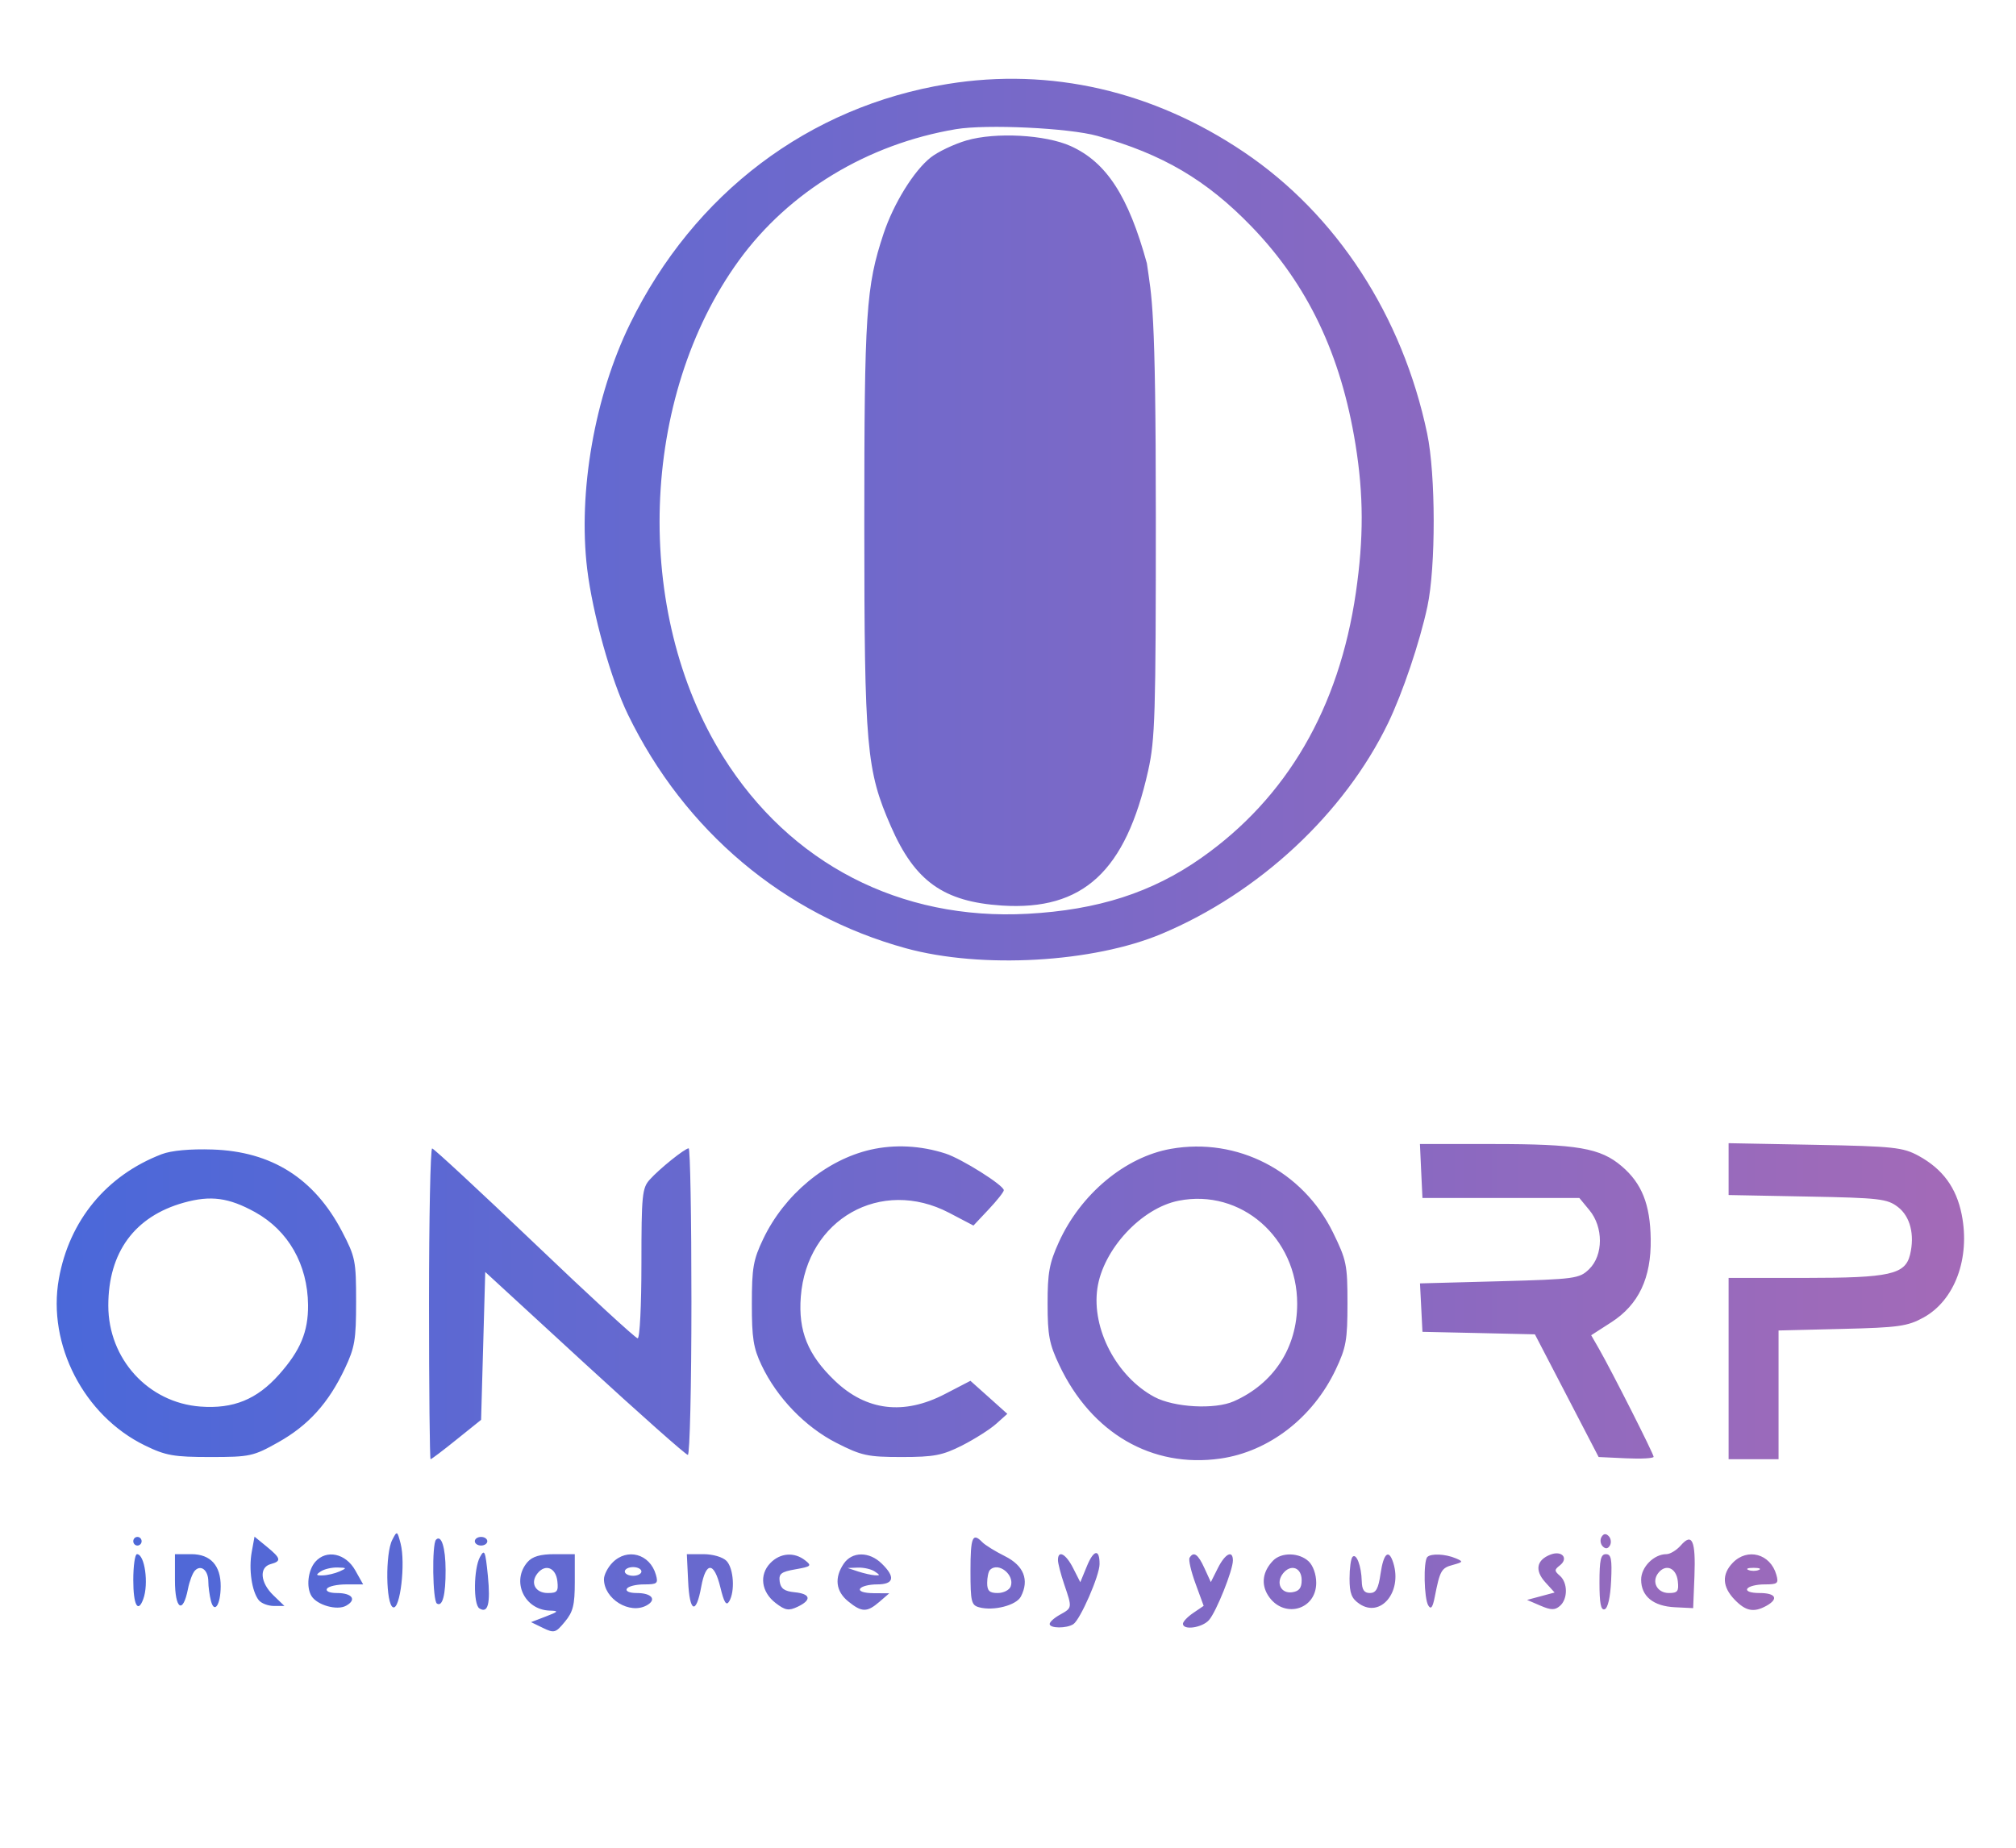<svg width="36" height="33" viewBox="0 0 36 33" fill="none" xmlns="http://www.w3.org/2000/svg">
<g clip-path="url(#clip0_482_1215)">
<mask id="mask0_482_1215" style="mask-type:luminance" maskUnits="userSpaceOnUse" x="0" y="0" width="36" height="33">
<path d="M36 0H0V33H36V0Z" fill="white"/>
</mask>
<g mask="url(#mask0_482_1215)">
<path fill-rule="evenodd" clip-rule="evenodd" d="M-0.595 16.616V33.617H18.037H36.669V16.616V-0.385H18.037H-0.595V16.616ZM-0.521 16.616V33.617L18.056 33.598L36.632 33.578V16.616V-0.347L18.056 -0.366L-0.521 -0.386V16.616ZM16.921 1.5C14.445 1.901 12.391 3.452 11.251 5.783C10.619 7.074 10.32 8.784 10.485 10.159C10.583 10.966 10.91 12.137 11.213 12.761C12.224 14.842 14.004 16.339 16.177 16.936C17.526 17.306 19.521 17.193 20.746 16.677C22.485 15.946 24.006 14.529 24.787 12.915C25.047 12.376 25.352 11.473 25.489 10.834C25.641 10.124 25.639 8.476 25.485 7.742C25.044 5.639 23.868 3.832 22.214 2.717C20.592 1.623 18.76 1.202 16.921 1.5ZM17.07 2.307C15.492 2.573 14.09 3.421 13.197 4.649C11.422 7.091 11.297 10.925 12.909 13.508C14.105 15.424 16.076 16.443 18.35 16.32C19.605 16.252 20.572 15.941 21.452 15.322C22.979 14.249 23.912 12.648 24.212 10.584C24.353 9.612 24.351 8.841 24.205 7.936C23.945 6.329 23.352 5.086 22.351 4.048C21.547 3.215 20.76 2.752 19.595 2.427C19.085 2.285 17.616 2.216 17.07 2.307ZM17.26 2.508C17.038 2.573 16.749 2.71 16.62 2.812C16.318 3.051 15.957 3.636 15.778 4.173C15.464 5.119 15.434 5.579 15.434 9.368C15.435 13.357 15.47 13.756 15.91 14.761C16.338 15.741 16.85 16.105 17.891 16.173C19.34 16.266 20.102 15.563 20.503 13.763C20.627 13.206 20.64 12.767 20.64 9.214C20.639 5.433 20.566 5.32 20.48 4.703C20.15 3.501 19.758 2.898 19.12 2.609C18.668 2.405 17.779 2.357 17.26 2.508ZM15.543 20.534C14.75 20.717 14.005 21.337 13.628 22.129C13.451 22.5 13.426 22.644 13.426 23.285C13.425 23.897 13.454 24.078 13.599 24.382C13.874 24.962 14.378 25.485 14.935 25.769C15.384 25.998 15.494 26.022 16.102 26.022C16.679 26.022 16.829 25.993 17.182 25.815C17.407 25.7 17.68 25.527 17.789 25.429L17.988 25.251L17.659 24.956L17.329 24.661L16.872 24.898C16.139 25.278 15.471 25.198 14.909 24.661C14.425 24.198 14.253 23.773 14.3 23.159C14.407 21.773 15.732 21.024 16.95 21.661L17.383 21.888L17.654 21.6C17.803 21.442 17.925 21.288 17.925 21.257C17.925 21.169 17.172 20.695 16.884 20.602C16.442 20.459 15.973 20.435 15.543 20.534ZM20.909 20.518C20.092 20.662 19.296 21.326 18.906 22.189C18.738 22.559 18.706 22.735 18.707 23.285C18.707 23.846 18.737 24.004 18.915 24.379C19.49 25.596 20.569 26.223 21.79 26.05C22.658 25.927 23.445 25.32 23.852 24.46C24.038 24.068 24.062 23.933 24.062 23.278C24.062 22.584 24.045 22.505 23.802 22.009C23.262 20.911 22.094 20.309 20.909 20.518ZM25.378 20.914L25.401 21.396H26.802H28.203L28.382 21.613C28.634 21.916 28.632 22.419 28.378 22.666C28.203 22.836 28.131 22.846 26.776 22.883L25.357 22.921L25.379 23.354L25.401 23.786L26.405 23.808L27.409 23.831L27.978 24.926L28.547 26.022L29.038 26.045C29.308 26.058 29.529 26.045 29.529 26.018C29.529 25.965 28.78 24.485 28.552 24.087L28.414 23.847L28.774 23.615C29.262 23.301 29.488 22.824 29.477 22.129C29.468 21.511 29.319 21.135 28.96 20.829C28.579 20.503 28.167 20.432 26.658 20.432H25.356L25.378 20.914ZM30.868 20.88V21.343L32.276 21.37C33.567 21.394 33.701 21.41 33.893 21.558C34.111 21.726 34.194 22.052 34.108 22.408C34.022 22.761 33.747 22.823 32.247 22.823H30.868V24.442V26.061H31.314H31.76V24.911V23.762L32.895 23.734C33.901 23.71 34.065 23.687 34.348 23.531C34.907 23.224 35.186 22.47 35.03 21.689C34.934 21.21 34.69 20.878 34.261 20.643C33.981 20.491 33.82 20.473 32.411 20.446L30.868 20.417V20.88ZM2.889 20.613C1.901 20.992 1.237 21.797 1.051 22.84C0.842 24.014 1.5 25.287 2.589 25.816C2.959 25.997 3.105 26.022 3.756 26.022C4.462 26.022 4.524 26.009 4.97 25.758C5.507 25.456 5.866 25.059 6.157 24.444C6.336 24.066 6.359 23.929 6.359 23.247C6.359 22.516 6.346 22.45 6.107 21.992C5.611 21.045 4.851 20.564 3.793 20.53C3.397 20.517 3.059 20.548 2.889 20.613ZM7.661 23.285C7.661 24.812 7.674 26.061 7.689 26.061C7.705 26.061 7.914 25.903 8.154 25.709L8.591 25.358L8.628 24.038L8.665 22.717L10.442 24.351C11.42 25.249 12.248 25.984 12.283 25.984C12.318 25.984 12.347 24.752 12.347 23.247C12.347 21.741 12.325 20.509 12.298 20.509C12.23 20.509 11.777 20.873 11.601 21.069C11.467 21.219 11.454 21.346 11.454 22.567C11.454 23.317 11.425 23.902 11.387 23.902C11.35 23.902 10.521 23.139 9.546 22.207C8.57 21.275 7.747 20.512 7.717 20.511C7.686 20.51 7.661 21.759 7.661 23.285ZM3.283 21.479C2.405 21.724 1.934 22.365 1.934 23.317C1.934 24.27 2.646 25.051 3.578 25.121C4.167 25.165 4.587 24.994 4.983 24.549C5.365 24.119 5.505 23.784 5.501 23.307C5.494 22.583 5.149 21.978 4.556 21.649C4.085 21.389 3.763 21.345 3.283 21.479ZM21.049 21.444C20.382 21.575 19.697 22.314 19.596 23.01C19.491 23.733 19.94 24.587 20.614 24.949C20.966 25.137 21.692 25.177 22.032 25.027C22.746 24.711 23.164 24.068 23.164 23.285C23.164 22.101 22.158 21.226 21.049 21.444ZM7.005 27.501C6.878 27.744 6.89 28.655 7.019 28.706C7.146 28.757 7.245 27.915 7.153 27.564C7.093 27.337 7.09 27.336 7.005 27.501ZM28.599 27.449C28.569 27.498 28.578 27.574 28.619 27.616C28.669 27.668 28.712 27.663 28.748 27.603C28.777 27.553 28.768 27.478 28.727 27.435C28.678 27.384 28.635 27.388 28.599 27.449ZM2.38 27.526C2.38 27.568 2.413 27.603 2.454 27.603C2.495 27.603 2.529 27.568 2.529 27.526C2.529 27.483 2.495 27.449 2.454 27.449C2.413 27.449 2.38 27.483 2.38 27.526ZM4.495 27.719C4.439 28.029 4.497 28.423 4.621 28.579C4.667 28.636 4.788 28.682 4.892 28.682H5.079L4.883 28.493C4.647 28.267 4.623 27.991 4.835 27.934C5.03 27.881 5.018 27.831 4.76 27.62L4.545 27.444L4.495 27.719ZM7.786 27.499C7.711 27.577 7.725 28.589 7.802 28.639C7.902 28.703 7.959 28.485 7.957 28.04C7.956 27.64 7.881 27.401 7.786 27.499ZM8.479 27.526C8.479 27.568 8.529 27.603 8.591 27.603C8.652 27.603 8.702 27.568 8.702 27.526C8.702 27.483 8.652 27.449 8.591 27.449C8.529 27.449 8.479 27.483 8.479 27.526ZM17.33 28.056C17.33 28.607 17.345 28.668 17.485 28.706C17.742 28.776 18.149 28.671 18.23 28.514C18.384 28.217 18.282 27.961 17.945 27.793C17.772 27.707 17.59 27.594 17.54 27.542C17.367 27.363 17.33 27.452 17.33 28.056ZM30.014 27.601C29.939 27.687 29.823 27.757 29.757 27.757C29.534 27.757 29.306 27.987 29.306 28.212C29.306 28.509 29.524 28.687 29.91 28.705L30.235 28.721L30.258 28.15C30.282 27.514 30.217 27.368 30.014 27.601ZM8.57 27.81C8.458 28.018 8.45 28.655 8.56 28.725C8.714 28.824 8.761 28.642 8.712 28.143C8.667 27.694 8.652 27.659 8.57 27.81ZM19.407 27.976L19.291 28.258L19.164 28.008C19.034 27.75 18.892 27.675 18.892 27.863C18.892 27.921 18.943 28.116 19.004 28.297C19.148 28.719 19.148 28.715 18.93 28.837C18.827 28.893 18.744 28.968 18.744 29.004C18.744 29.084 19.047 29.086 19.167 29.007C19.291 28.925 19.635 28.139 19.635 27.935C19.637 27.656 19.529 27.675 19.407 27.976ZM27.686 27.765C27.437 27.862 27.403 28.046 27.594 28.258L27.761 28.442L27.515 28.508L27.269 28.574L27.506 28.676C27.696 28.758 27.766 28.759 27.855 28.682C27.999 28.559 27.998 28.266 27.854 28.142C27.755 28.056 27.755 28.035 27.853 27.959C28.017 27.831 27.892 27.685 27.686 27.765ZM2.38 28.22C2.38 28.662 2.462 28.82 2.558 28.56C2.659 28.287 2.585 27.757 2.446 27.757C2.41 27.757 2.38 27.965 2.38 28.22ZM3.124 28.226C3.124 28.742 3.266 28.837 3.356 28.38C3.383 28.242 3.439 28.093 3.481 28.05C3.589 27.938 3.719 28.044 3.72 28.244C3.72 28.336 3.742 28.494 3.767 28.593C3.828 28.828 3.939 28.662 3.941 28.333C3.943 27.959 3.759 27.757 3.417 27.757H3.124V28.226ZM5.63 27.894C5.499 28.045 5.465 28.346 5.562 28.504C5.662 28.667 6.019 28.768 6.18 28.678C6.376 28.57 6.291 28.451 6.016 28.451C5.886 28.451 5.812 28.419 5.839 28.374C5.864 28.331 6.02 28.297 6.185 28.297H6.485L6.344 28.046C6.173 27.741 5.828 27.668 5.63 27.894ZM9.42 27.898C9.126 28.236 9.361 28.751 9.816 28.765C9.984 28.77 9.976 28.782 9.744 28.871L9.483 28.971L9.697 29.075C9.896 29.171 9.922 29.164 10.087 28.964C10.234 28.787 10.264 28.666 10.264 28.254V27.757H9.904C9.649 27.757 9.507 27.798 9.42 27.898ZM10.934 27.911C10.852 27.996 10.785 28.127 10.785 28.203C10.785 28.557 11.245 28.84 11.549 28.671C11.733 28.569 11.639 28.451 11.371 28.451C11.241 28.451 11.167 28.419 11.194 28.374C11.219 28.331 11.357 28.297 11.501 28.297C11.737 28.297 11.757 28.28 11.712 28.123C11.605 27.75 11.197 27.639 10.934 27.911ZM12.288 28.239C12.313 28.798 12.43 28.848 12.522 28.339C12.605 27.885 12.752 27.89 12.864 28.351C12.929 28.62 12.969 28.685 13.02 28.602C13.128 28.424 13.102 28.011 12.974 27.878C12.907 27.809 12.731 27.757 12.561 27.757H12.265L12.288 28.239ZM13.756 27.916C13.553 28.126 13.594 28.432 13.851 28.63C14.021 28.761 14.084 28.772 14.242 28.697C14.5 28.575 14.477 28.465 14.188 28.437C14.006 28.419 13.941 28.371 13.923 28.247C13.904 28.106 13.948 28.072 14.207 28.027C14.485 27.978 14.501 27.964 14.378 27.868C14.183 27.714 13.931 27.734 13.756 27.916ZM15.066 27.928C14.896 28.18 14.924 28.419 15.146 28.6C15.39 28.798 15.482 28.799 15.704 28.608L15.88 28.456L15.597 28.454C15.427 28.452 15.332 28.42 15.359 28.374C15.385 28.331 15.52 28.297 15.661 28.297C15.965 28.297 15.994 28.167 15.745 27.925C15.521 27.706 15.215 27.708 15.066 27.928ZM21.242 27.822C21.221 27.858 21.269 28.066 21.349 28.284L21.494 28.68L21.309 28.806C21.207 28.875 21.124 28.962 21.124 29C21.124 29.121 21.469 29.072 21.59 28.933C21.721 28.782 22.016 28.045 22.016 27.87C22.016 27.676 21.877 27.747 21.747 28.007L21.622 28.256L21.508 28.007C21.394 27.756 21.315 27.701 21.242 27.822ZM22.733 27.873C22.548 28.065 22.516 28.29 22.643 28.492C22.911 28.916 23.504 28.762 23.504 28.268C23.504 28.118 23.448 27.96 23.368 27.885C23.198 27.726 22.881 27.72 22.733 27.873ZM24.152 27.805C24.123 27.835 24.099 28.009 24.099 28.192C24.099 28.457 24.135 28.549 24.275 28.644C24.652 28.9 25.041 28.436 24.882 27.918C24.802 27.656 24.707 27.733 24.653 28.104C24.614 28.374 24.572 28.451 24.462 28.451C24.36 28.451 24.321 28.393 24.317 28.239C24.31 27.967 24.221 27.733 24.152 27.805ZM25.488 27.808C25.415 27.883 25.429 28.548 25.505 28.673C25.553 28.751 25.584 28.709 25.621 28.519C25.713 28.05 25.738 28.004 25.943 27.949C26.129 27.898 26.133 27.889 25.996 27.831C25.809 27.752 25.553 27.741 25.488 27.808ZM28.562 28.265C28.562 28.636 28.587 28.764 28.655 28.741C28.712 28.721 28.756 28.527 28.77 28.233C28.788 27.845 28.771 27.757 28.677 27.757C28.585 27.757 28.562 27.858 28.562 28.265ZM30.942 27.911C30.743 28.117 30.755 28.341 30.976 28.57C31.174 28.776 31.319 28.803 31.542 28.68C31.767 28.555 31.712 28.451 31.421 28.451C31.264 28.451 31.175 28.42 31.202 28.374C31.228 28.331 31.366 28.297 31.509 28.297C31.745 28.297 31.765 28.28 31.72 28.123C31.613 27.75 31.205 27.639 30.942 27.911ZM5.727 28.066C5.635 28.127 5.641 28.14 5.764 28.136C5.846 28.134 5.98 28.102 6.062 28.066C6.198 28.005 6.195 27.999 6.025 27.995C5.922 27.993 5.788 28.024 5.727 28.066ZM9.598 28.1C9.463 28.269 9.558 28.451 9.783 28.451C9.95 28.451 9.973 28.422 9.953 28.24C9.926 27.998 9.739 27.924 9.598 28.1ZM11.157 28.066C11.157 28.108 11.224 28.143 11.306 28.143C11.387 28.143 11.454 28.108 11.454 28.066C11.454 28.023 11.387 27.988 11.306 27.988C11.224 27.988 11.157 28.023 11.157 28.066ZM15.322 28.066C15.424 28.099 15.558 28.13 15.62 28.134C15.719 28.14 15.719 28.132 15.62 28.066C15.558 28.024 15.424 27.994 15.322 27.997L15.136 28.004L15.322 28.066ZM17.677 28.04C17.65 28.068 17.628 28.172 17.628 28.271C17.628 28.412 17.669 28.451 17.816 28.451C17.92 28.451 18.024 28.398 18.048 28.334C18.125 28.126 17.825 27.887 17.677 28.04ZM22.912 28.1C22.777 28.268 22.874 28.467 23.076 28.437C23.199 28.419 23.244 28.361 23.244 28.221C23.244 27.996 23.052 27.926 22.912 28.1ZM29.614 28.091C29.486 28.25 29.591 28.451 29.802 28.451C29.958 28.451 29.981 28.419 29.961 28.24C29.935 28.003 29.748 27.923 29.614 28.091ZM31.221 28.039C31.272 28.061 31.356 28.061 31.407 28.039C31.458 28.018 31.416 28.001 31.314 28.001C31.212 28.001 31.17 28.018 31.221 28.039Z" fill="url(#paint0_linear_482_1215)"/>
</g>
</g>
<defs>
<linearGradient id="paint0_linear_482_1215" x1="35.736" y1="15.442" x2="-0.635" y2="15.442" gradientUnits="userSpaceOnUse">
<stop stop-color="#A56AB7"/>
<stop offset="1" stop-color="#4668DB"/>
</linearGradient>
<clipPath id="clip0_482_1215">
<rect width="36" height="33" fill="white"/>
</clipPath>
</defs>
</svg>
